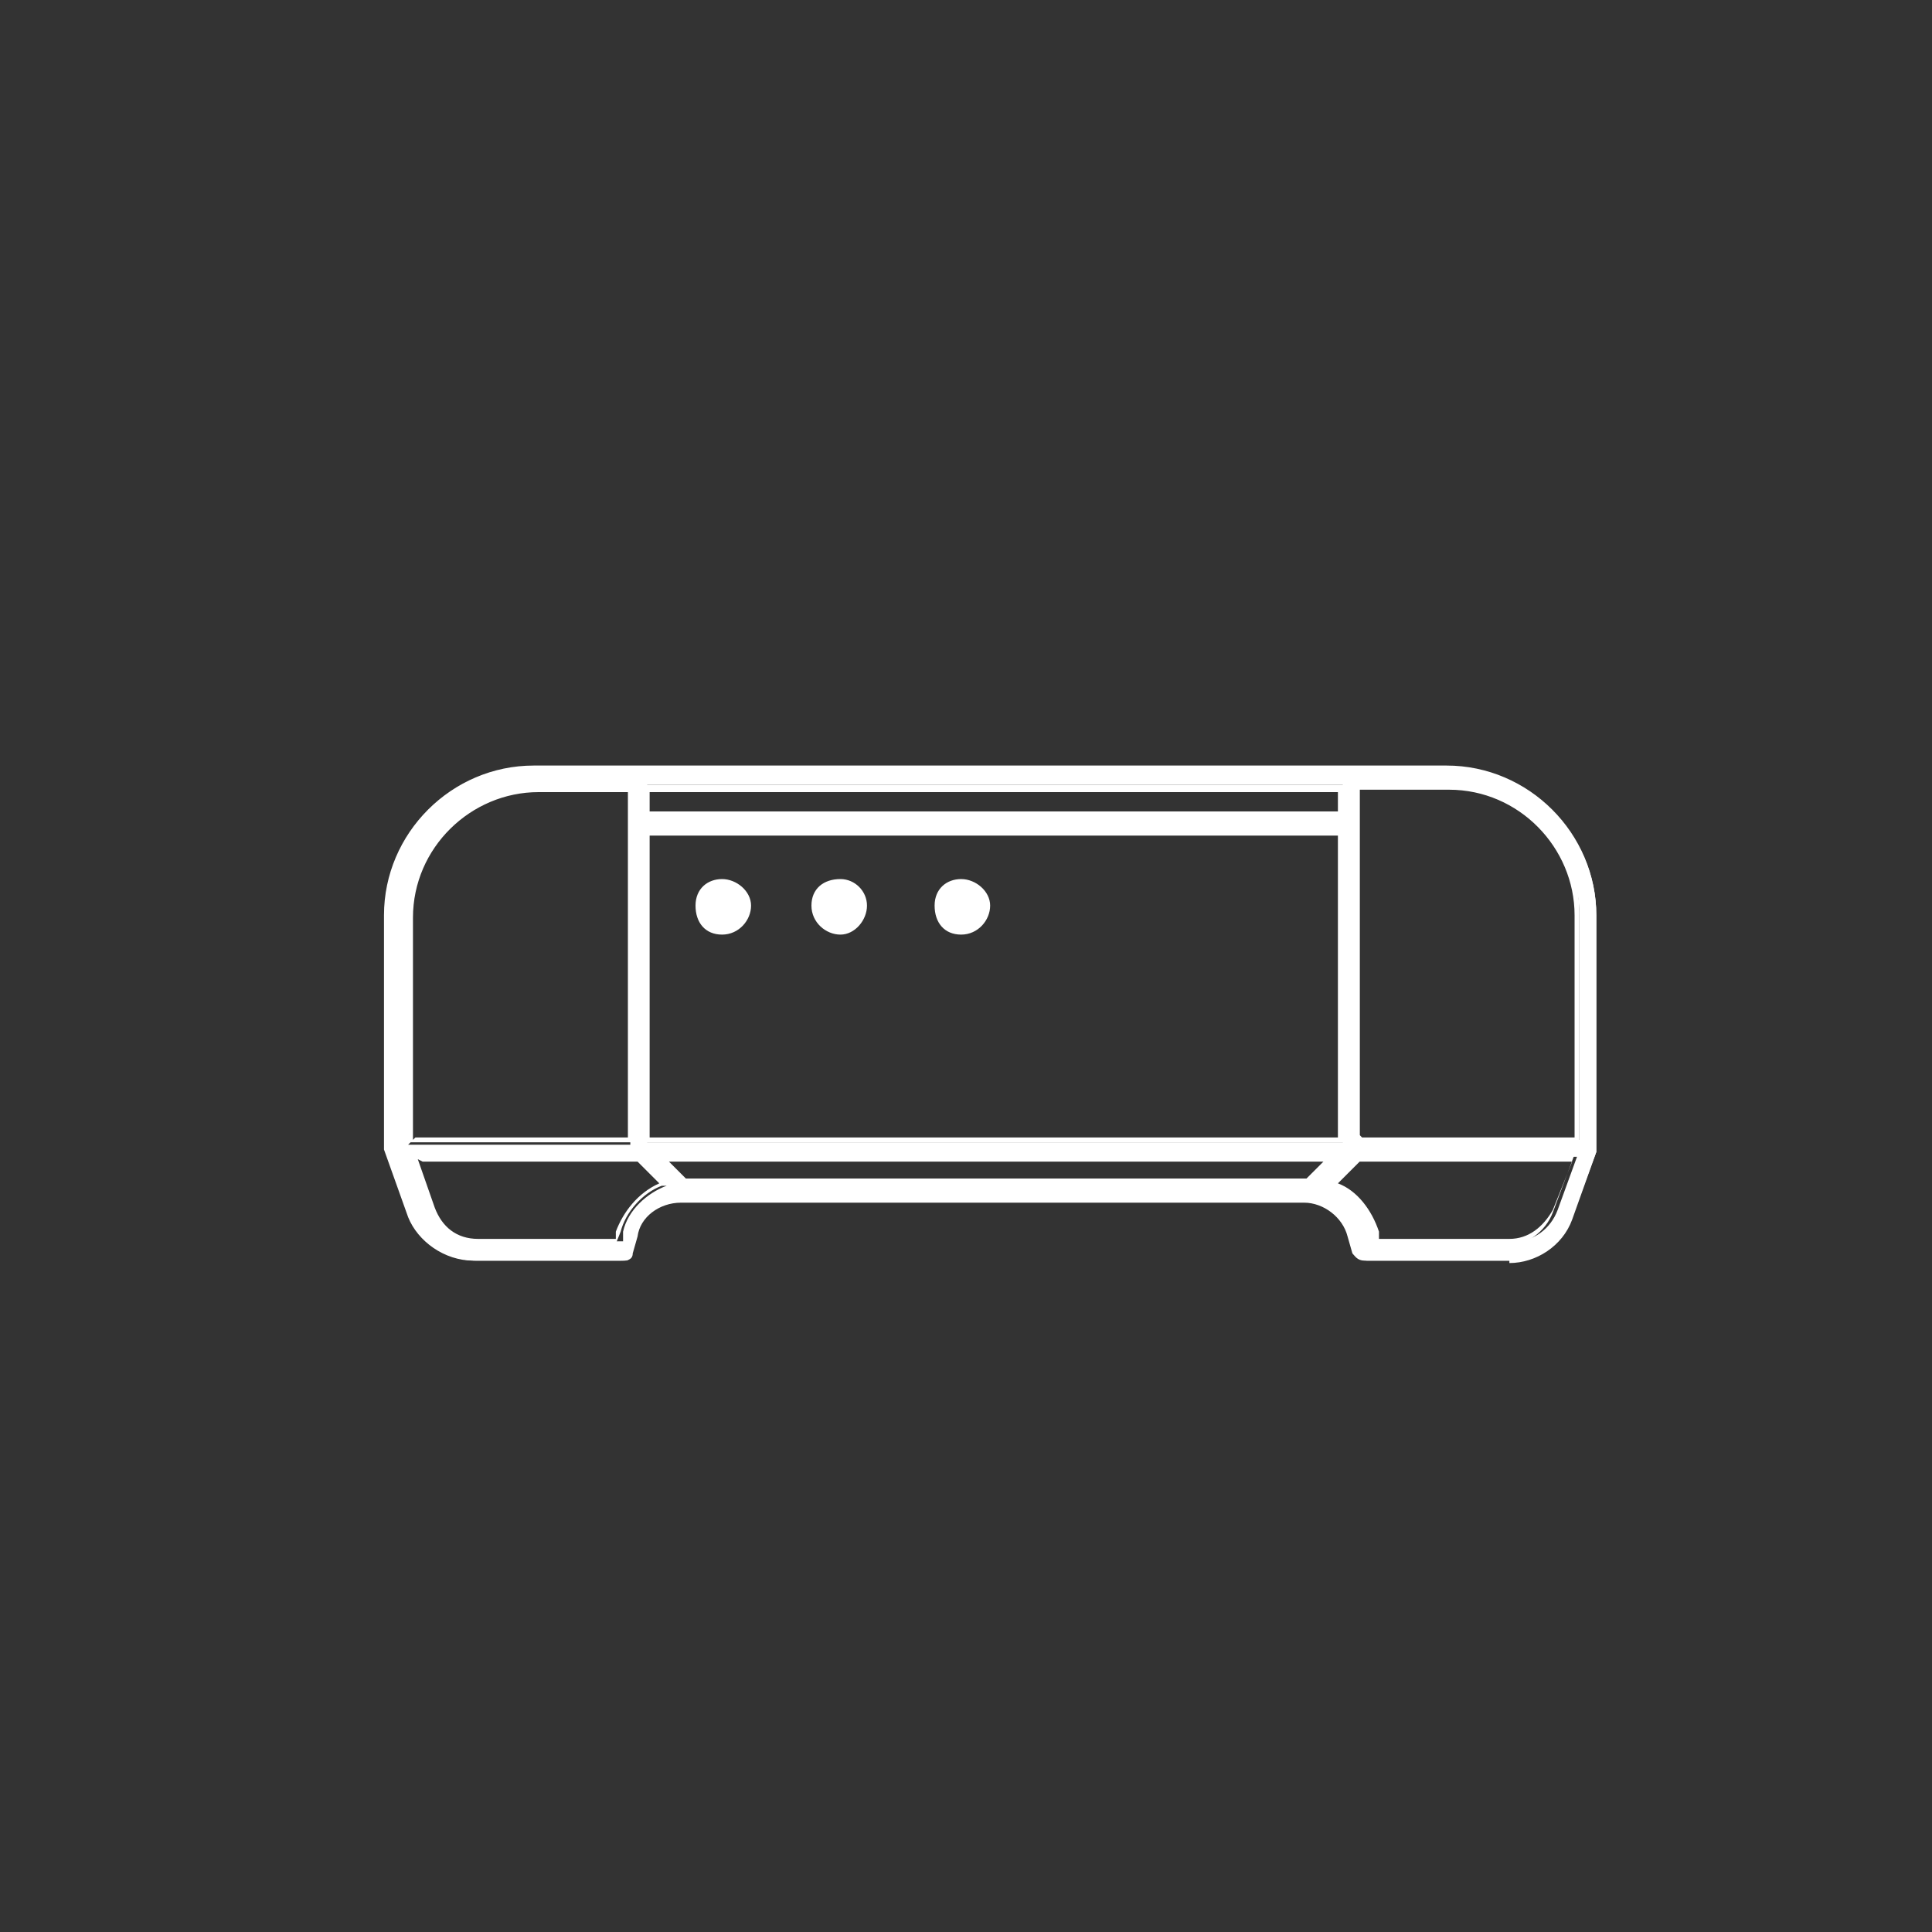 <?xml version="1.0" encoding="UTF-8"?> <svg xmlns="http://www.w3.org/2000/svg" id="Layer_1" data-name="Layer 1" version="1.1" viewBox="0 0 80 80"><rect x="0" y="0" width="80" height="80" fill="#333333" stroke="none"/><defs><style> .cls-1 { fill-rule: evenodd; } .cls-1, .cls-2 { fill: #fff; stroke-width: 0px; } </style></defs><g><path class="cls-2" d="M60.1,31.9H22.3c-3.3,0-6,2.7-6,6v9.7l.9,2.8c.4,1.1,1.4,1.8,2.5,1.8h6.1c.2,0,.3,0,.3-.3l.2-.7c.3-.9,1.1-1.6,2-1.6h25.8c.9,0,1.8.7,2,1.6l.2.7c0,.2.2.3.3.3h6c1.1,0,2.1-.7,2.5-1.8l1-2.7h0v-9.8c0-3.3-2.7-6-6-6ZM25.6,51.4h-5.8c-.8,0-1.6-.5-1.8-1.3l-.8-2.2h9.2l1.2,1.2c-.8.3-1.6,1-1.8,1.9v.4h-.3ZM17,47.3v-9.3c0-2.9,2.4-5.3,5.3-5.3h3.8v14.7h-9.2ZM26.8,33.7v-1.2h28.8v1.2h-28.8ZM26.8,47.3v-12.8h28.8v12.8s-28.8,0-28.8,0ZM55.1,47.9l-1,1h-25.8l-1-1h27.8,0ZM65.3,47.9l-.8,2.2h0c-.3.8-1,1.3-1.8,1.3h-5.8v-.4c-.3-.9-1-1.7-1.8-1.9l1.2-1.2h9.2,0ZM60.1,32.6c2.9,0,5.3,2.4,5.3,5.3v9.3h-9.1v-14.7h3.8,0Z"></path><path class="cls-2" d="M62.5,52.2h-6c-.3,0-.4-.2-.5-.3l-.2-.7c-.2-.8-1-1.4-1.8-1.4h-25.8c-.9,0-1.7.6-1.8,1.4l-.2.7c0,.3-.3.3-.5.3h-6.1c-1.2,0-2.3-.8-2.7-1.8l-1-2.8v-9.7c0-3.4,2.8-6.2,6.2-6.2h37.8c3.4,0,6.2,2.8,6.2,6.2v9.8h0c0,0-1,2.8-1,2.8-.4,1.1-1.5,1.8-2.6,1.8h0ZM28.3,49.4h25.8c1,0,1.9.7,2.2,1.7l.2.7c0,0,0,.2.2.2h6c1,0,2-.7,2.3-1.6l1-2.7v-9.8c0-3.3-2.6-5.8-5.8-5.8H22.3c-3.3,0-5.8,2.6-5.8,5.8v9.7l.9,2.8c.3,1,1.3,1.7,2.3,1.7h6.1c0,0,.2,0,.2-.2l.2-.7c.3-1,1.1-1.7,2.2-1.7h0ZM62.5,51.5h-5.8l-.2-.5c-.2-.8-.8-1.6-1.7-1.8h-.3l1.3-1.4h9.4l-.9,2.4c-.3.8-1.1,1.4-2,1.4h0ZM56.9,51.3h5.6c.8,0,1.4-.5,1.8-1.2l.8-2h-8.8l-.9.9c.8.3,1.4,1.1,1.7,2v.3h0ZM25.7,51.5h-5.9c-.9,0-1.7-.6-2-1.4l-.8-2.3h9.4l1.3,1.3h-.3c-.8.3-1.5,1.1-1.7,1.9l-.2.5h0ZM17.3,48l.7,2c.3.8.9,1.3,1.8,1.3h5.7v-.3c.3-.8.9-1.6,1.8-2l-.9-.9s-8.9,0-8.9,0ZM54.2,49h-26l-1.3-1.3h28.6l-1.3,1.3h0ZM28.3,48.8h25.8l.7-.7h-27.1l.7.7h0ZM65.5,47.3h-9.4v-14.9h3.9c3,0,5.4,2.4,5.4,5.4v9.5h0ZM56.4,47.1h8.8v-9.2c0-2.8-2.3-5.2-5.2-5.2h-3.7s0,14.3,0,14.3ZM55.8,47.3h-29.1v-13.1h29.1v13.1ZM26.9,47.1h28.5v-12.5h-28.5v12.5ZM26.3,47.3h-9.4v-9.5c0-3,2.4-5.4,5.4-5.4h3.9v14.9h0ZM17.2,47.1h8.8v-14.3h-3.7c-2.8,0-5.2,2.3-5.2,5.2,0,0,0,9.2,0,9.2ZM55.8,33.9h-29.1v-1.4h29.1v1.4ZM26.9,33.6h28.5v-.8h-28.5v.8Z"></path></g><path class="cls-1" d="M29.9,36.4c.6,0,1.2.5,1.2,1.1s-.5,1.2-1.2,1.2-1.1-.5-1.1-1.2.5-1.1,1.1-1.1Z"></path><path class="cls-1" d="M39.8,36.4c.6,0,1.2.5,1.2,1.1s-.5,1.2-1.2,1.2-1.1-.5-1.1-1.2.5-1.1,1.1-1.1Z"></path><path class="cls-1" d="M34.8,36.4c.6,0,1.1.5,1.1,1.1s-.5,1.2-1.1,1.2-1.2-.5-1.2-1.2.5-1.1,1.2-1.1Z"></path></svg> 